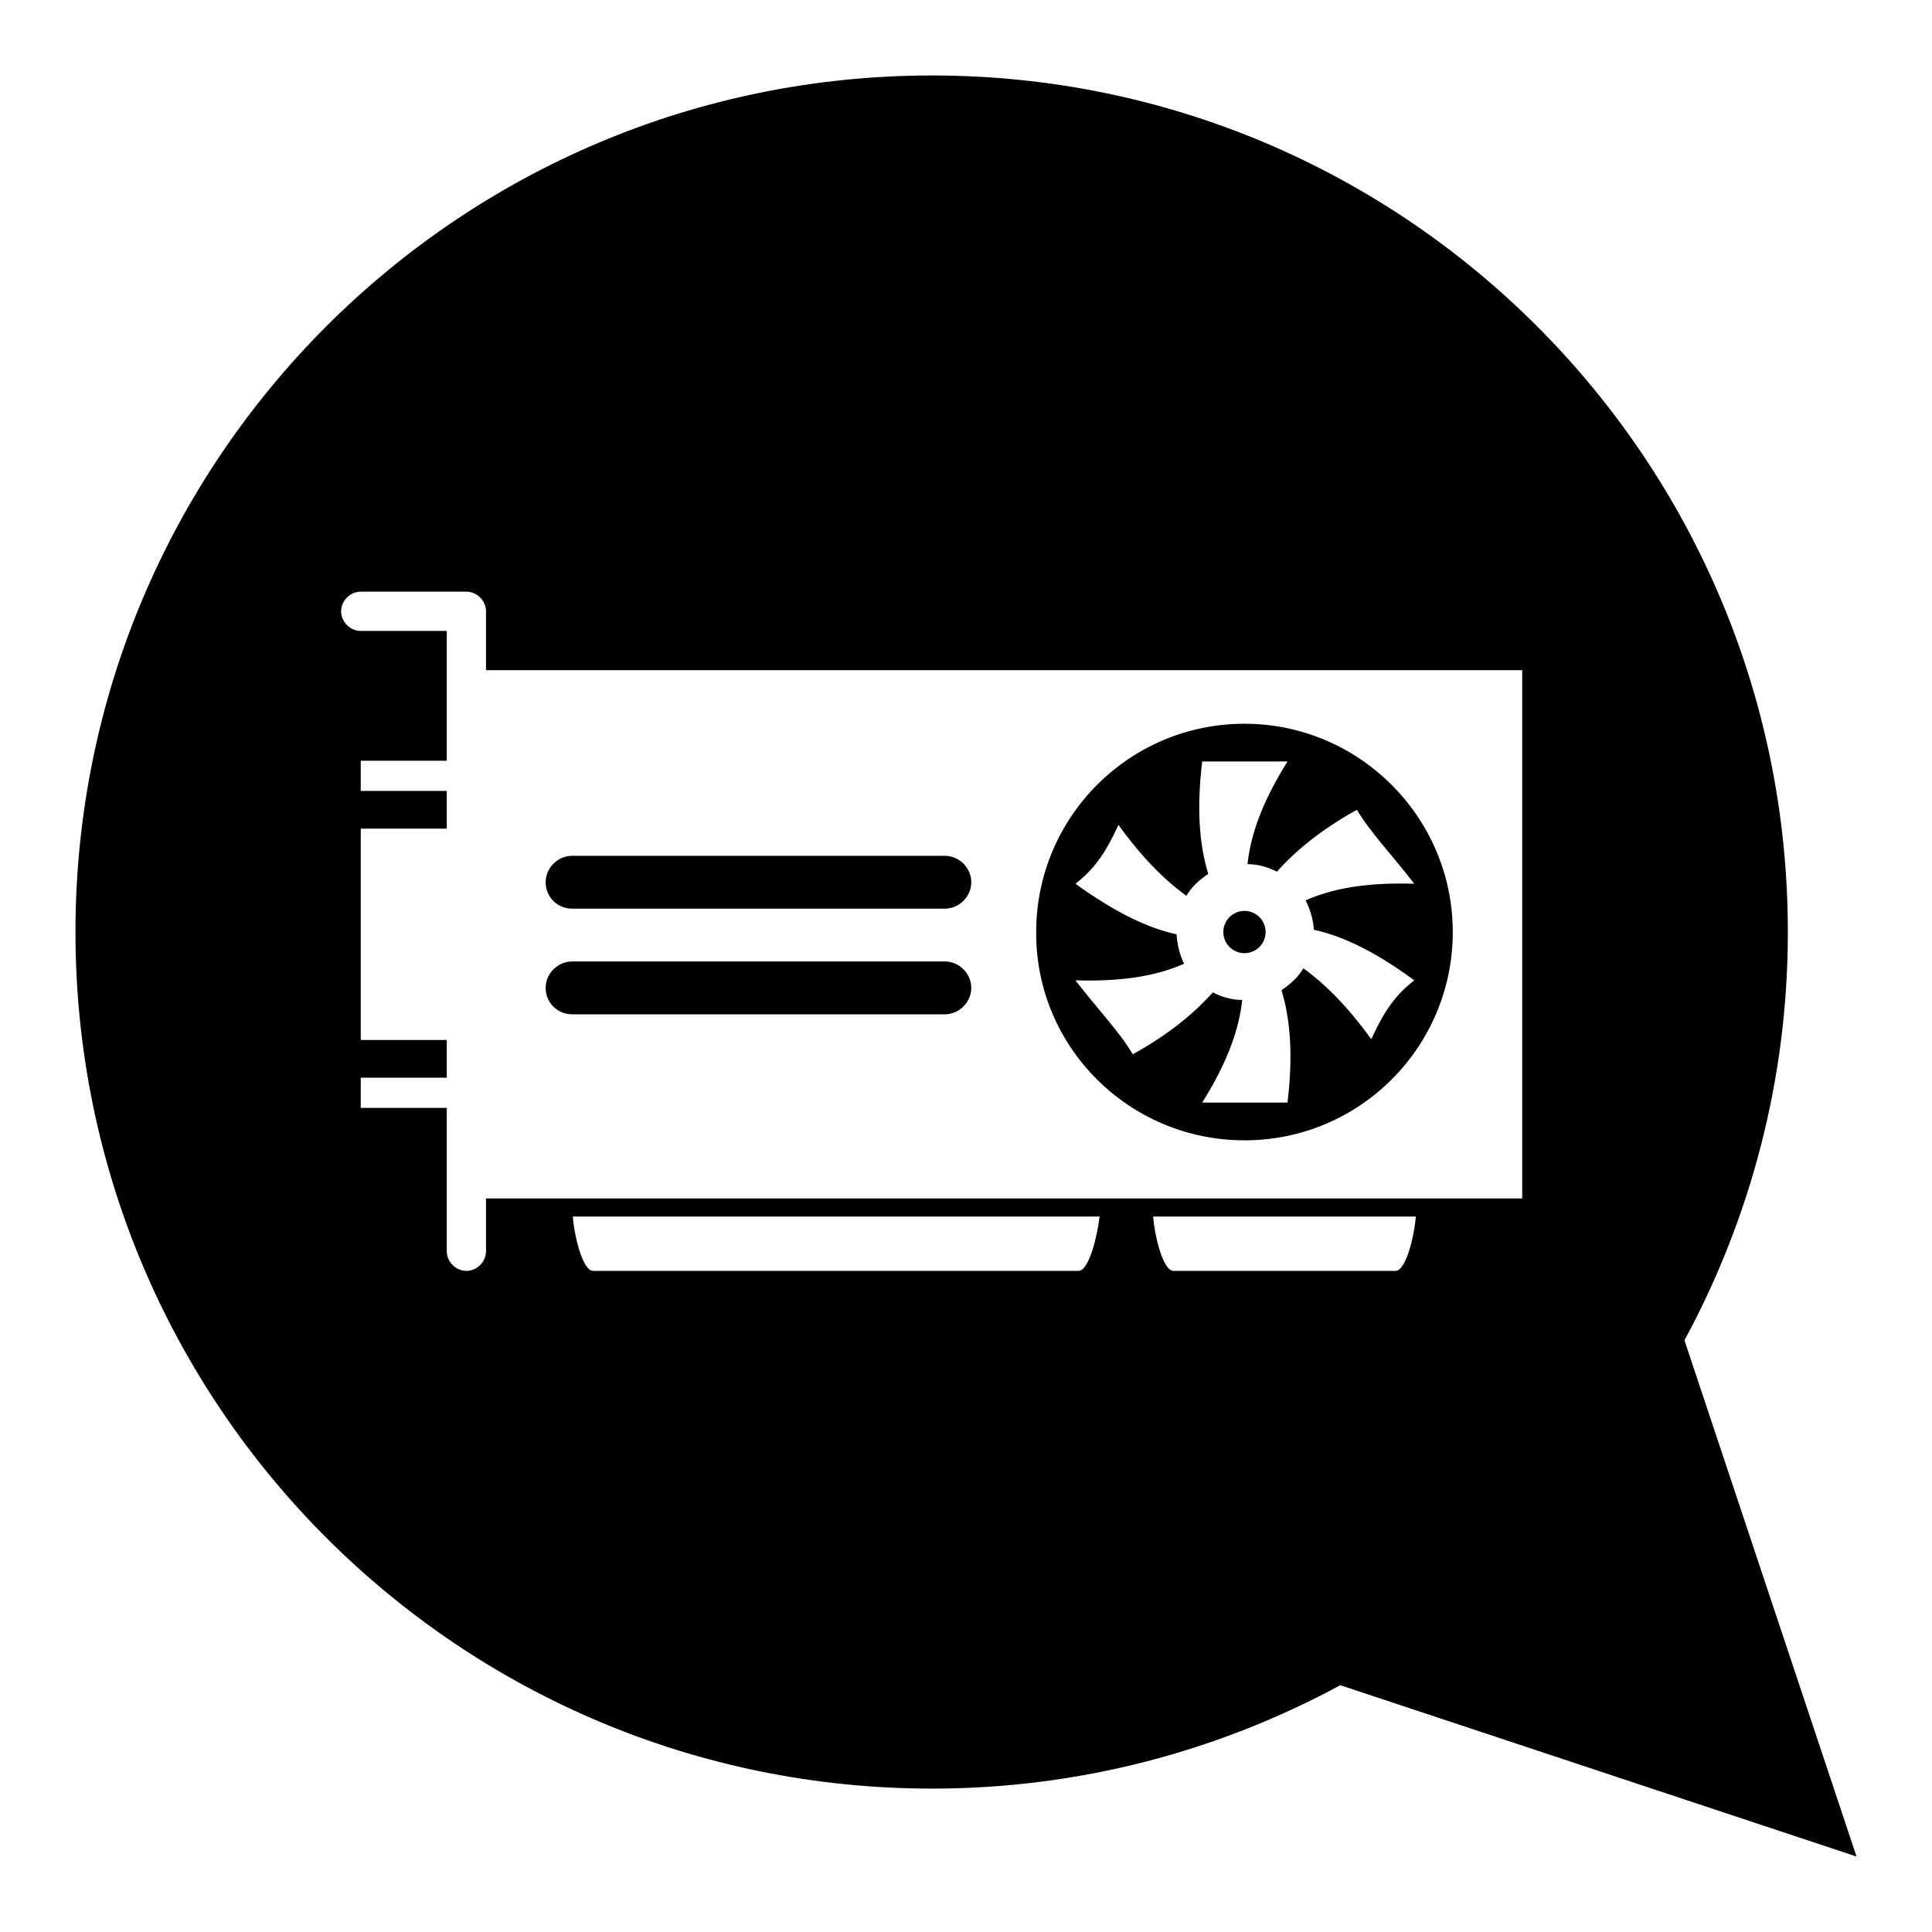 <?xml version="1.0" encoding="utf-8"?>
<!-- Svg Vector Icons : http://www.onlinewebfonts.com/icon -->
<!DOCTYPE svg PUBLIC "-//W3C//DTD SVG 1.1//EN" "http://www.w3.org/Graphics/SVG/1.1/DTD/svg11.dtd">
<svg version="1.1" xmlns="http://www.w3.org/2000/svg" xmlns:xlink="http://www.w3.org/1999/xlink" x="0px" y="0px" viewBox="0 0 256 256" enable-background="new 0 0 256 256" xml:space="preserve">
<g><g><g><g><g><path fill="#000000" d="M75.8,120.4h49.4c1.9,0,3.5-1.6,3.5-3.5c0-1.9-1.6-3.5-3.5-3.5H75.8c-1.9,0-3.5,1.6-3.5,3.5C72.3,118.8,73.8,120.4,75.8,120.4z"/></g><g><path fill="#000000" d="M162.1 123.5a2.8 2.8 0 1 0 5.6 0a2.8 2.8 0 1 0 -5.6 0z"/></g><g><path fill="#000000" d="M164.9,151.1c15.3,0,27.6-12.4,27.6-27.6s-12.4-27.6-27.6-27.6c-15.3,0-27.6,12.4-27.6,27.6C137.2,138.7,149.6,151.1,164.9,151.1z M155.9,123.8c-3.7-0.8-8-2.8-13.4-6.7c2.6-2,4.1-4.3,5.7-7.8c3.1,4.3,6.1,7.3,9,9.4c0.7-1.2,1.7-2.1,2.9-2.9c-1.1-3.6-1.6-8.3-0.8-14.9c3.8,0,7.5,0,11.3,0c-3.5,5.6-4.9,9.9-5.3,13.6c1.4,0,2.7,0.4,3.9,1c2.5-2.8,5.9-5.6,10.6-8.2c1.7,2.9,4.5,5.8,7.6,9.8c-6.6-0.2-11,0.7-14.4,2.2c0.6,1.2,1,2.5,1.1,3.9c3.7,0.8,8,2.8,13.3,6.7c-2.6,2-4.1,4.3-5.7,7.8c-3.1-4.3-6.1-7.3-9-9.4c-0.7,1.2-1.7,2.1-2.9,2.9c1.1,3.6,1.6,8.3,0.8,14.9c-3.8,0-7.5,0-11.3,0c3.5-5.6,4.9-9.9,5.3-13.6c-1.4,0-2.7-0.4-3.9-1c-2.5,2.8-5.9,5.6-10.6,8.2c-1.7-2.9-4.5-5.8-7.6-9.8c6.6,0.2,11-0.7,14.4-2.2C156.3,126.5,156,125.2,155.9,123.8z"/></g><g><path fill="#000000" d="M75.8,134.4h49.4c1.9,0,3.5-1.6,3.5-3.5c0-1.9-1.6-3.5-3.5-3.5H75.8c-1.9,0-3.5,1.6-3.5,3.5C72.3,132.8,73.8,134.4,75.8,134.4z"/></g><g><path fill="#000000" d="M223.2,177.6c8.7-16.1,13.7-34.5,13.7-54.1C236.9,60.8,186.1,10,123.5,10C60.8,10,10,60.8,10,123.5c0,62.7,50.8,113.5,113.5,113.5c19.6,0,38-5,54.1-13.7L246,246L223.2,177.6z M142.9,168.4H78.6c-1.4,0-2.5-4.6-2.7-7.2h69.8C145.4,163.8,144.3,168.4,142.9,168.4z M184.9,168.4h-29.4c-1.4,0-2.5-4.6-2.7-7.2h34.8C187.4,163.8,186.3,168.4,184.9,168.4z M201.7,158.8H64.4v7c0,1.4-1.2,2.6-2.6,2.6c-1.4,0-2.6-1.2-2.6-2.6v-19H47.8v-4h11.4v-5H47.8v-28h11.4v-5H47.8v-4h11.4V83.6H47.8c-1.4,0-2.6-1.2-2.6-2.6s1.2-2.6,2.6-2.6h14c1.4,0,2.6,1.2,2.6,2.6v7.8h137.3V158.8L201.7,158.8z"/></g></g></g><g></g><g></g><g></g><g></g><g></g><g></g><g></g><g></g><g></g><g></g><g></g><g></g><g></g><g></g><g></g></g></g>
</svg>